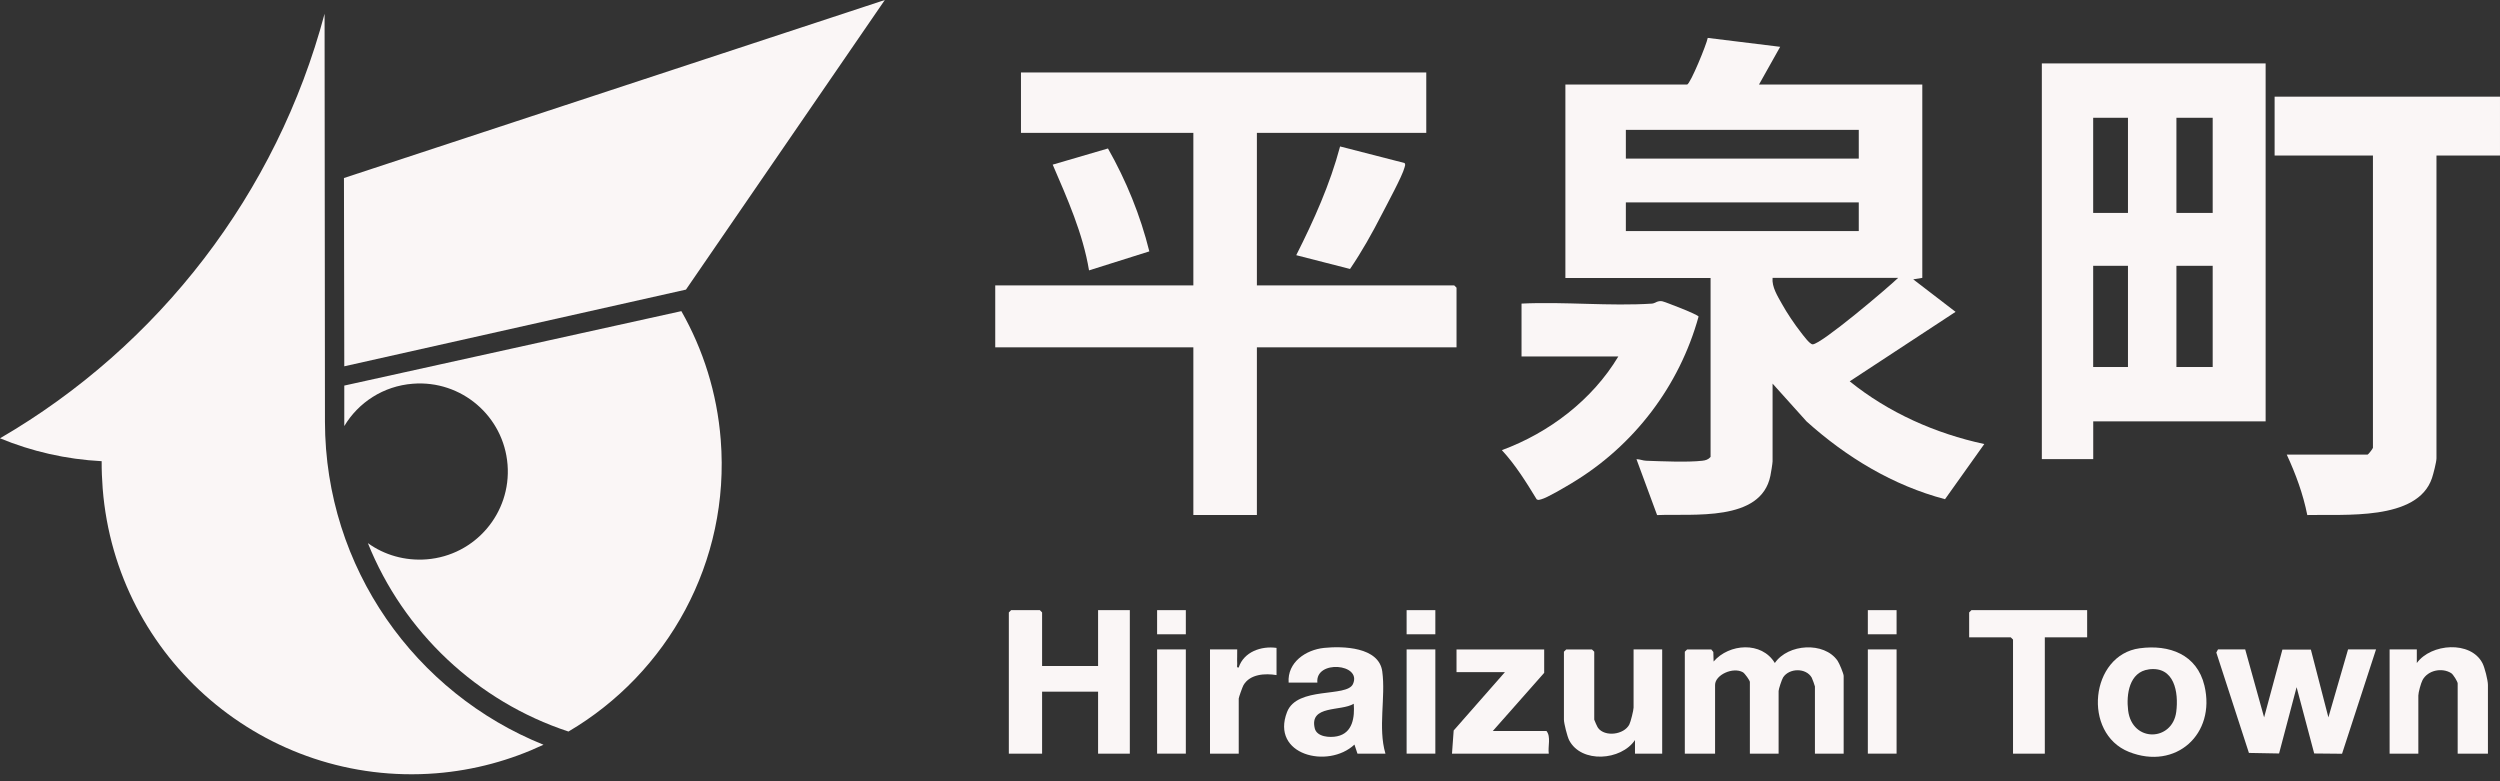 <svg width="240" height="75" viewBox="0 0 240 75" fill="none" xmlns="http://www.w3.org/2000/svg">
<rect x="0" y="0" width="240" height="75" fill="#333333" stroke="none"/>
<path d="M161.966 8.117C162.291 8.018 163.833 4.258 163.943 3.639L170.896 4.494L168.862 8.117H184.541V26.675L183.67 26.817L187.734 29.937L177.572 36.607C181.3 39.617 185.804 41.62 190.492 42.627L186.722 47.923C181.73 46.607 177.241 43.886 173.429 40.456L170.167 36.827V44.295C170.167 44.478 170.01 45.427 169.957 45.679C169.05 50.136 162.511 49.297 159.082 49.449L157.1 44.08C157.425 44.08 157.708 44.221 158.038 44.232C159.543 44.284 161.992 44.394 163.418 44.232C163.744 44.195 163.99 44.122 164.215 43.865V26.686H150.277V8.117H161.966ZM178.442 12.47H156.082V15.223H178.442V12.47ZM178.442 19.428H156.082V22.181H178.442V19.428ZM182.218 26.675H170.167C170.083 27.546 170.65 28.432 171.069 29.182C171.531 30.021 172.275 31.127 172.868 31.883C173.088 32.16 173.728 33.057 174.016 33.057C174.839 33.052 181.237 27.63 182.223 26.675H182.218Z" fill="#FAF6F6"/>
<path d="M136.922 6.959V12.758H120.661V27.399H139.607L139.827 27.619V33.346H120.661V49.439H114.562V33.346H95.543V27.399H114.562V12.758H98.013V6.959H136.922Z" fill="#FAF6F6"/>
<path d="M217.5 6.088V40.451H200.95V44.075H196.016V6.088H217.505H217.5ZM204.285 11.306H200.945V20.441H204.285V11.306ZM212.418 11.306H208.936V20.441H212.418V11.306ZM204.285 25.517H200.945V35.233H204.285V25.517ZM212.418 25.517H208.936V35.233H212.418V25.517Z" fill="#FAF6F6"/>
<path d="M239.999 9.276V14.929H233.901V44.001C233.901 44.342 233.602 45.506 233.471 45.894C232.081 50.047 224.965 49.344 221.499 49.444C221.101 47.431 220.387 45.496 219.527 43.639H227.294C227.351 43.639 227.802 43.062 227.802 42.989V14.934H218.363V9.282H239.994L239.999 9.276Z" fill="#FAF6F6"/>
<path d="M158.626 29.14C158.873 29.124 159.119 28.841 159.57 28.92C159.812 28.962 163.037 30.204 163.063 30.393C161.212 37.079 156.844 42.806 150.902 46.371C150.289 46.738 148.537 47.787 147.955 47.934C147.798 47.971 147.672 48.039 147.52 47.934C146.513 46.282 145.496 44.641 144.18 43.215C148.731 41.536 152.858 38.39 155.36 34.221H146.067V29.145C150.179 28.946 154.542 29.413 158.626 29.145V29.14Z" fill="#FAF6F6"/>
<path d="M100.041 63.938H105.416V58.574H108.463V72.349H105.416V66.403H100.041V72.349H96.848V58.794L97.068 58.574H99.826L100.041 58.794V63.938Z" fill="#FAF6F6"/>
<path d="M176.991 72.349H174.233V65.899C174.233 65.847 173.981 65.15 173.924 65.05C173.373 64.096 171.768 64.127 171.181 65.029C171.055 65.223 170.746 66.162 170.746 66.335V72.349H167.988V65.464C167.988 65.338 167.505 64.641 167.316 64.536C166.372 64.001 164.647 64.788 164.647 65.752V72.349H161.742V62.564L161.962 62.349H164.285L164.479 62.59L164.506 63.508C165.995 61.773 169.126 61.552 170.384 63.65C171.643 61.799 175.124 61.573 176.409 63.435C176.572 63.671 176.991 64.672 176.991 64.887V72.355V72.349Z" fill="#FAF6F6"/>
<path d="M215.54 62.344L217.354 68.868L219.111 62.36H221.843L223.526 68.868L225.414 62.344H228.099L224.837 72.36L222.163 72.334L220.474 65.968L218.791 72.334L215.896 72.281L212.766 62.643L212.928 62.344H215.54Z" fill="#FAF6F6"/>
<path d="M133.001 72.349H130.316L130.028 71.479C127.495 73.849 121.963 72.475 123.557 68.353C124.522 65.863 129.283 66.974 129.881 65.674C130.788 63.697 126.242 63.319 126.467 65.532H123.709C123.568 63.582 125.356 62.376 127.123 62.197C128.89 62.019 132.377 62.092 132.697 64.457C133.038 66.943 132.272 69.869 133.001 72.344V72.349ZM129.955 67.562C128.748 68.311 125.676 67.661 126.216 69.921C126.415 70.75 127.663 70.834 128.371 70.682C129.865 70.367 130.059 68.846 129.96 67.556L129.955 67.562Z" fill="#FAF6F6"/>
<path d="M124.438 24.499C126.126 21.154 127.683 17.698 128.648 14.059L134.831 15.648C134.957 15.8 134.867 15.941 134.831 16.093C134.632 16.885 133.121 19.67 132.649 20.587C131.732 22.376 130.735 24.159 129.603 25.821L124.443 24.499H124.438Z" fill="#FAF6F6"/>
<path d="M200.366 58.574V61.185H196.302V72.349H193.25V61.4L193.035 61.185H189.039V58.794L189.259 58.574H200.366Z" fill="#FAF6F6"/>
<path d="M156.812 62.344H159.57V72.349H156.959V71.044C155.632 73.021 151.799 73.309 150.635 71.054C150.457 70.708 150.137 69.434 150.137 69.088V62.564L150.357 62.349H152.827L153.047 62.564V69.088C153.047 69.13 153.346 69.796 153.414 69.885C154.08 70.766 155.9 70.54 156.414 69.554C156.55 69.292 156.823 68.18 156.823 67.929V62.344H156.812Z" fill="#FAF6F6"/>
<path d="M205.411 62.234C208.253 61.851 210.906 62.826 211.625 65.815C212.742 70.477 208.872 73.969 204.378 72.181C199.884 70.393 200.66 62.874 205.411 62.234ZM206.281 64.263C204.409 64.51 204.11 66.66 204.299 68.196C204.682 71.316 208.547 71.185 208.919 68.343C209.166 66.445 208.736 63.938 206.287 64.258L206.281 64.263Z" fill="#FAF6F6"/>
<path d="M238.841 72.349H235.936V65.606C235.936 65.448 235.517 64.746 235.312 64.62C234.415 64.059 233.068 64.347 232.564 65.286C232.407 65.585 232.161 66.476 232.161 66.764V72.349H229.402V62.344H232.014V63.65C233.377 61.772 237.184 61.479 238.317 63.665C238.537 64.09 238.841 65.307 238.841 65.752V72.349Z" fill="#FAF6F6"/>
<path d="M104.546 25.952C103.958 22.407 102.469 19.082 101.059 15.805L106.365 14.253C108.117 17.341 109.48 20.682 110.335 24.132L104.546 25.957V25.952Z" fill="#FAF6F6"/>
<path d="M148.242 62.344V64.594L143.308 70.178H148.462C148.913 70.724 148.583 71.668 148.683 72.355H139.391L139.553 70.126L144.472 64.526H139.826V62.349H148.247L148.242 62.344Z" fill="#FAF6F6"/>
<path d="M122.547 62.197V64.809C121.456 64.625 119.999 64.704 119.375 65.773C119.285 65.926 118.918 66.953 118.918 67.058V72.349H116.16V62.344H118.772C118.787 62.8 118.745 63.267 118.772 63.723C118.782 63.886 118.677 64.122 118.913 64.08C119.406 62.58 121.068 61.993 122.547 62.197Z" fill="#FAF6F6"/>
<path d="M113.84 62.344H111.082V72.349H113.84V62.344Z" fill="#FAF6F6"/>
<path d="M137.793 62.344H135.035V72.349H137.793V62.344Z" fill="#FAF6F6"/>
<path d="M182.071 62.344H179.312V72.349H182.071V62.344Z" fill="#FAF6F6"/>
<path d="M113.84 58.574H111.082V60.891H113.84V58.574Z" fill="#FAF6F6"/>
<path d="M137.793 58.574H135.035V60.891H137.793V58.574Z" fill="#FAF6F6"/>
<path d="M182.071 58.574H179.312V60.891H182.071V58.574Z" fill="#FAF6F6"/>
<path d="M33.051 35.165L65.851 27.803L84.944 0L33.02 17.09L33.051 35.165Z" fill="#FAF6F6"/>
<path d="M54.566 70.231C64.079 64.641 70.114 53.959 69.191 42.223C68.84 37.729 67.503 33.545 65.41 29.869L33.051 37.016V40.587C33.056 40.687 33.051 40.807 33.051 40.902C34.409 38.637 36.795 37.058 39.632 36.838C44.288 36.471 48.358 39.948 48.725 44.604C49.092 49.261 45.615 53.33 40.959 53.697C38.877 53.859 36.884 53.277 35.316 52.139C38.735 60.661 45.799 67.336 54.566 70.225V70.231Z" fill="#FAF6F6"/>
<path d="M31.159 1.322L31.196 40.493C31.217 54.536 39.9 66.56 52.176 71.495C49.019 72.979 45.548 73.944 41.862 74.237C25.475 75.527 11.148 63.288 9.858 46.906C9.79 46.02 9.754 45.144 9.759 44.274C6.335 44.096 3.047 43.335 0 42.077C15.265 33.204 26.581 18.537 31.159 1.322Z" fill="#FAF6F6"/>
</svg>

